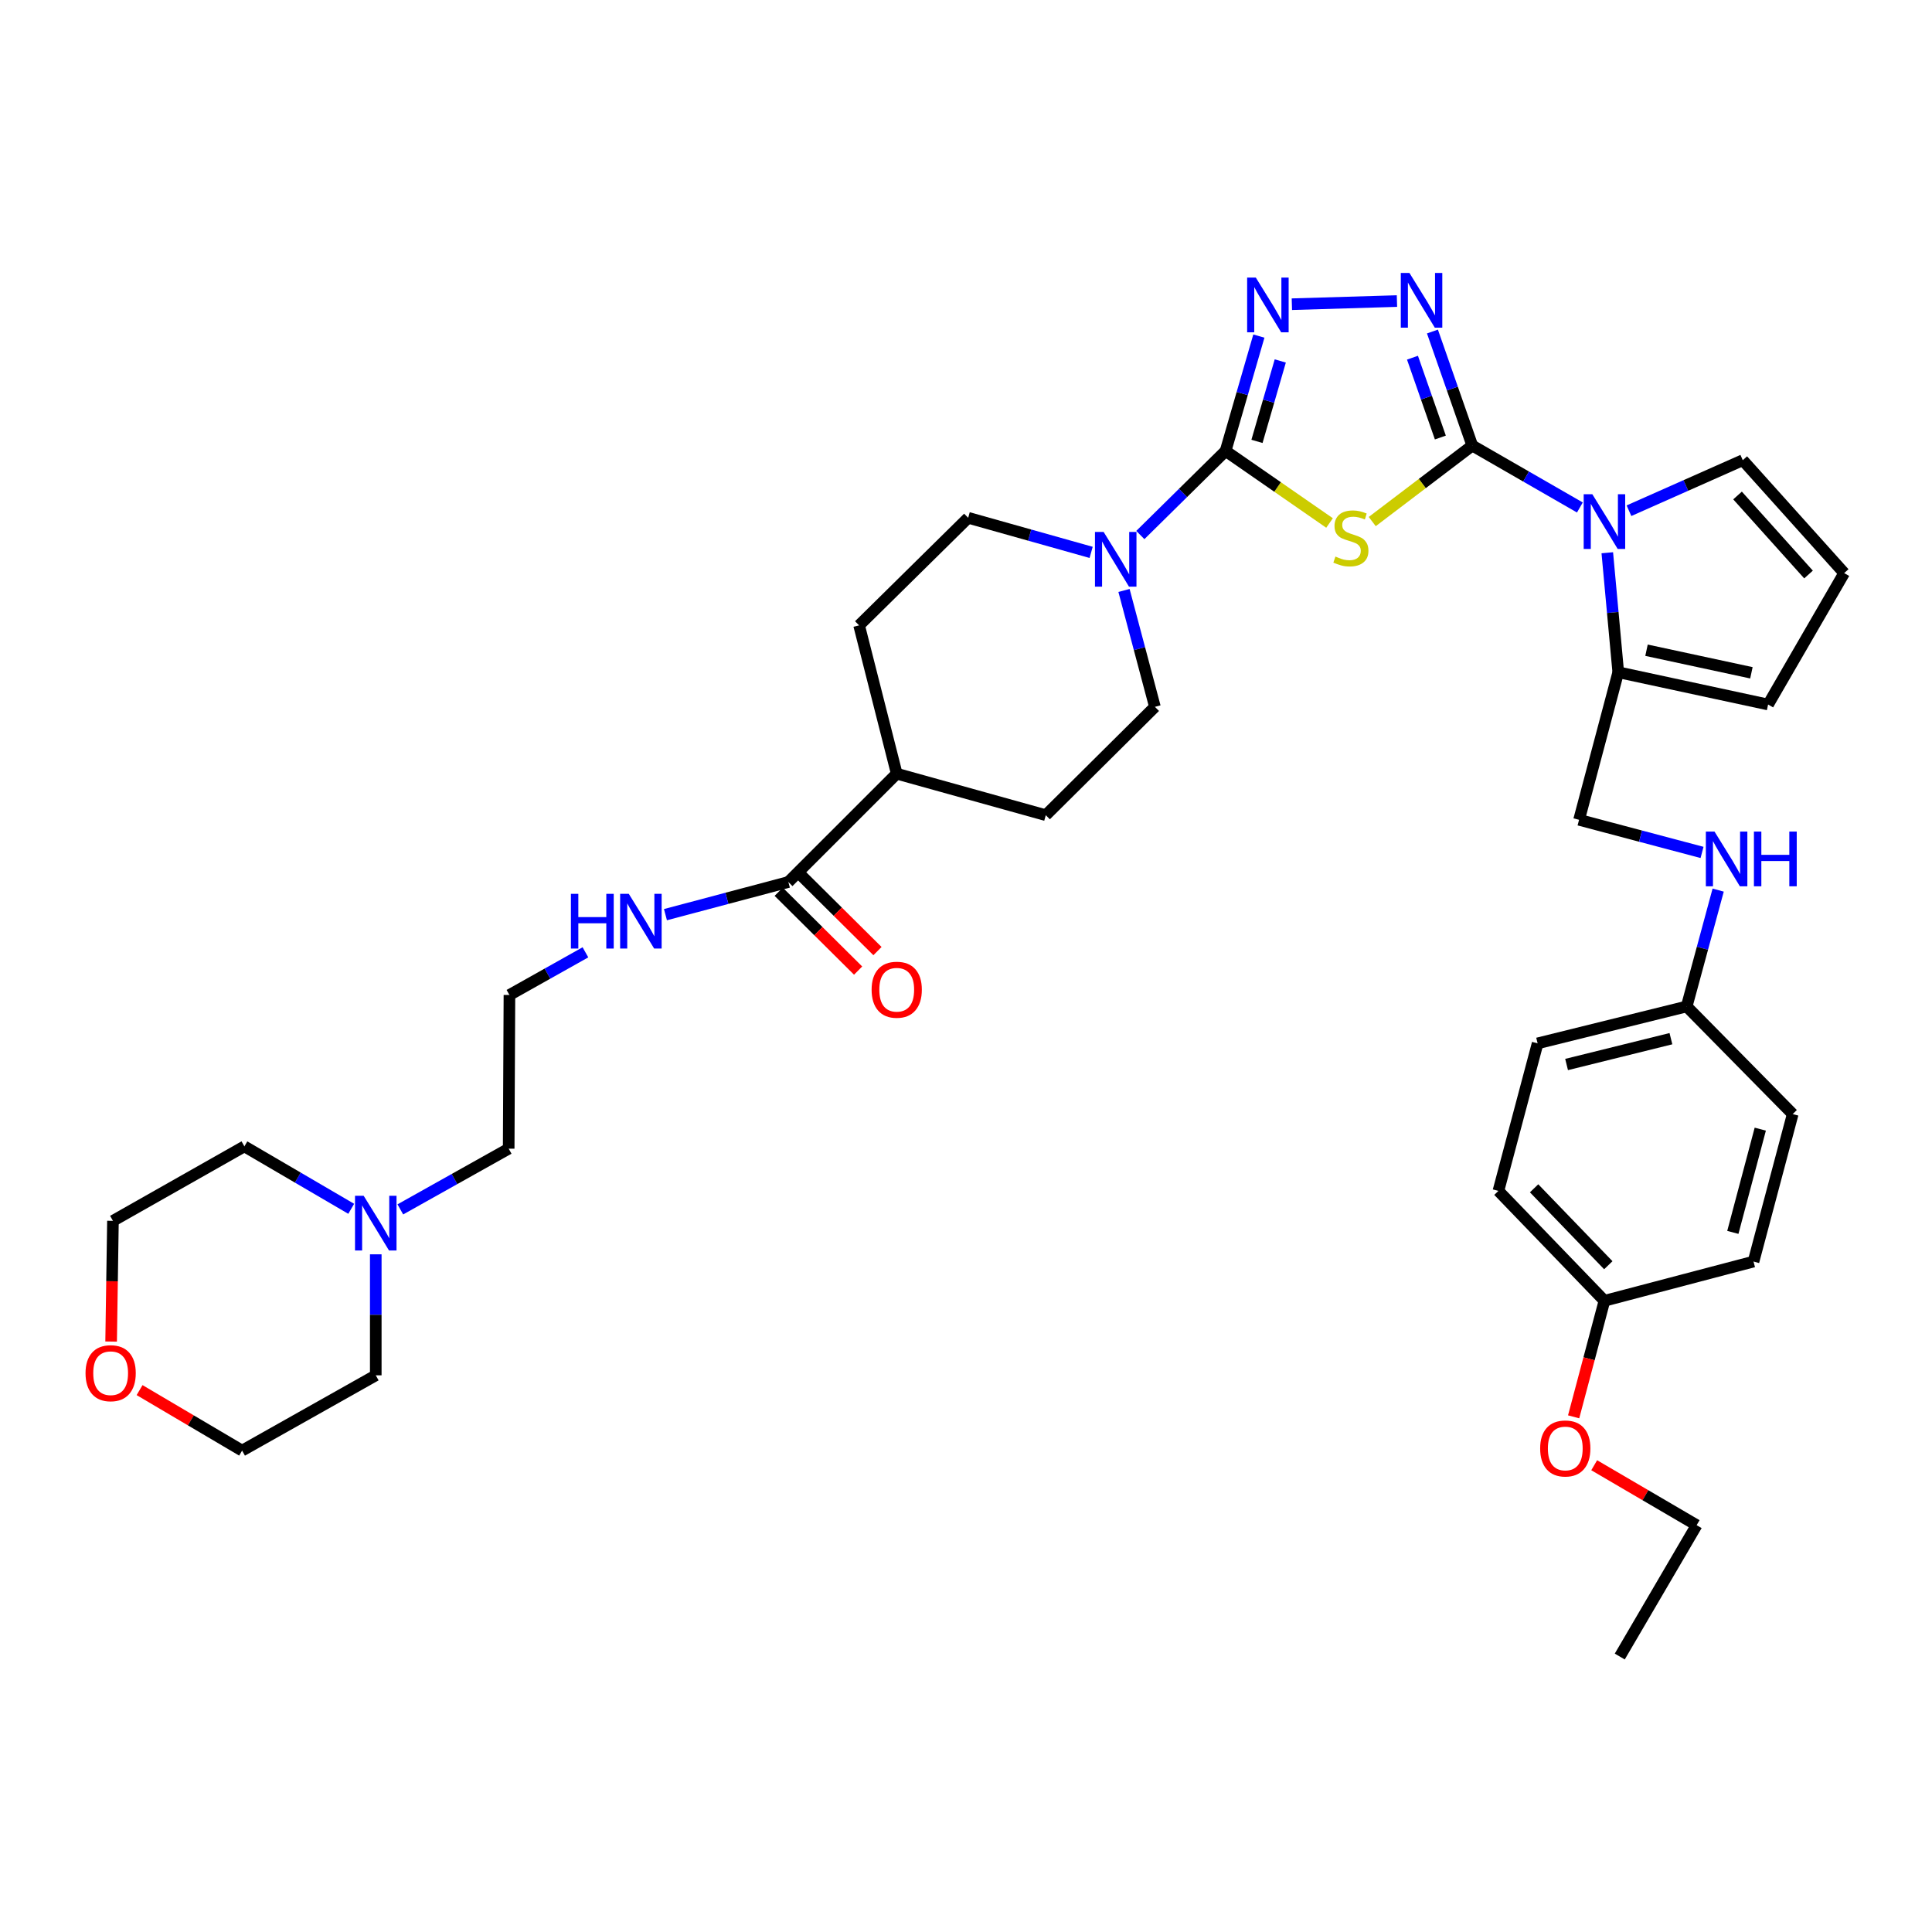 <?xml version='1.0' encoding='iso-8859-1'?>
<svg version='1.1' baseProfile='full'
              xmlns='http://www.w3.org/2000/svg'
                      xmlns:rdkit='http://www.rdkit.org/xml'
                      xmlns:xlink='http://www.w3.org/1999/xlink'
                  xml:space='preserve'
width='1000px' height='1000px' viewBox='0 0 1000 1000'>
<!-- END OF HEADER -->
<rect style='opacity:1.0;fill:#FFFFFF;stroke:none' width='1000' height='1000' x='0' y='0'> </rect>
<path class='bond-0' d='M 762.05,230.624 L 736.16,250.292' style='fill:none;fill-rule:evenodd;stroke:#000000;stroke-width:6px;stroke-linecap:butt;stroke-linejoin:miter;stroke-opacity:1' />
<path class='bond-0' d='M 736.16,250.292 L 710.27,269.959' style='fill:none;fill-rule:evenodd;stroke:#CCCC00;stroke-width:6px;stroke-linecap:butt;stroke-linejoin:miter;stroke-opacity:1' />
<path class='bond-2' d='M 762.05,230.624 L 751.741,201.112' style='fill:none;fill-rule:evenodd;stroke:#000000;stroke-width:6px;stroke-linecap:butt;stroke-linejoin:miter;stroke-opacity:1' />
<path class='bond-2' d='M 751.741,201.112 L 741.432,171.599' style='fill:none;fill-rule:evenodd;stroke:#0000FF;stroke-width:6px;stroke-linecap:butt;stroke-linejoin:miter;stroke-opacity:1' />
<path class='bond-2' d='M 745.528,226.461 L 738.312,205.803' style='fill:none;fill-rule:evenodd;stroke:#000000;stroke-width:6px;stroke-linecap:butt;stroke-linejoin:miter;stroke-opacity:1' />
<path class='bond-2' d='M 738.312,205.803 L 731.096,185.144' style='fill:none;fill-rule:evenodd;stroke:#0000FF;stroke-width:6px;stroke-linecap:butt;stroke-linejoin:miter;stroke-opacity:1' />
<path class='bond-3' d='M 762.05,230.624 L 789.895,246.648' style='fill:none;fill-rule:evenodd;stroke:#000000;stroke-width:6px;stroke-linecap:butt;stroke-linejoin:miter;stroke-opacity:1' />
<path class='bond-3' d='M 789.895,246.648 L 817.74,262.671' style='fill:none;fill-rule:evenodd;stroke:#0000FF;stroke-width:6px;stroke-linecap:butt;stroke-linejoin:miter;stroke-opacity:1' />
<path class='bond-1' d='M 688.165,270.696 L 661.264,252.055' style='fill:none;fill-rule:evenodd;stroke:#CCCC00;stroke-width:6px;stroke-linecap:butt;stroke-linejoin:miter;stroke-opacity:1' />
<path class='bond-1' d='M 661.264,252.055 L 634.362,233.414' style='fill:none;fill-rule:evenodd;stroke:#000000;stroke-width:6px;stroke-linecap:butt;stroke-linejoin:miter;stroke-opacity:1' />
<path class='bond-5' d='M 634.362,233.414 L 612.298,255.172' style='fill:none;fill-rule:evenodd;stroke:#000000;stroke-width:6px;stroke-linecap:butt;stroke-linejoin:miter;stroke-opacity:1' />
<path class='bond-5' d='M 612.298,255.172 L 590.233,276.93' style='fill:none;fill-rule:evenodd;stroke:#0000FF;stroke-width:6px;stroke-linecap:butt;stroke-linejoin:miter;stroke-opacity:1' />
<path class='bond-37' d='M 634.362,233.414 L 642.975,203.684' style='fill:none;fill-rule:evenodd;stroke:#000000;stroke-width:6px;stroke-linecap:butt;stroke-linejoin:miter;stroke-opacity:1' />
<path class='bond-37' d='M 642.975,203.684 L 651.588,173.954' style='fill:none;fill-rule:evenodd;stroke:#0000FF;stroke-width:6px;stroke-linecap:butt;stroke-linejoin:miter;stroke-opacity:1' />
<path class='bond-37' d='M 650.609,228.453 L 656.638,207.642' style='fill:none;fill-rule:evenodd;stroke:#000000;stroke-width:6px;stroke-linecap:butt;stroke-linejoin:miter;stroke-opacity:1' />
<path class='bond-37' d='M 656.638,207.642 L 662.667,186.831' style='fill:none;fill-rule:evenodd;stroke:#0000FF;stroke-width:6px;stroke-linecap:butt;stroke-linejoin:miter;stroke-opacity:1' />
<path class='bond-4' d='M 723.061,155.829 L 668.671,157.456' style='fill:none;fill-rule:evenodd;stroke:#0000FF;stroke-width:6px;stroke-linecap:butt;stroke-linejoin:miter;stroke-opacity:1' />
<path class='bond-6' d='M 831.932,286.104 L 834.769,317.028' style='fill:none;fill-rule:evenodd;stroke:#0000FF;stroke-width:6px;stroke-linecap:butt;stroke-linejoin:miter;stroke-opacity:1' />
<path class='bond-6' d='M 834.769,317.028 L 837.605,347.952' style='fill:none;fill-rule:evenodd;stroke:#000000;stroke-width:6px;stroke-linecap:butt;stroke-linejoin:miter;stroke-opacity:1' />
<path class='bond-8' d='M 843.152,264.348 L 872.605,251.272' style='fill:none;fill-rule:evenodd;stroke:#0000FF;stroke-width:6px;stroke-linecap:butt;stroke-linejoin:miter;stroke-opacity:1' />
<path class='bond-8' d='M 872.605,251.272 L 902.057,238.195' style='fill:none;fill-rule:evenodd;stroke:#000000;stroke-width:6px;stroke-linecap:butt;stroke-linejoin:miter;stroke-opacity:1' />
<path class='bond-12' d='M 564.773,285.911 L 532.95,276.961' style='fill:none;fill-rule:evenodd;stroke:#0000FF;stroke-width:6px;stroke-linecap:butt;stroke-linejoin:miter;stroke-opacity:1' />
<path class='bond-12' d='M 532.95,276.961 L 501.127,268.011' style='fill:none;fill-rule:evenodd;stroke:#000000;stroke-width:6px;stroke-linecap:butt;stroke-linejoin:miter;stroke-opacity:1' />
<path class='bond-13' d='M 581.782,305.625 L 589.782,335.742' style='fill:none;fill-rule:evenodd;stroke:#0000FF;stroke-width:6px;stroke-linecap:butt;stroke-linejoin:miter;stroke-opacity:1' />
<path class='bond-13' d='M 589.782,335.742 L 597.782,365.859' style='fill:none;fill-rule:evenodd;stroke:#000000;stroke-width:6px;stroke-linecap:butt;stroke-linejoin:miter;stroke-opacity:1' />
<path class='bond-11' d='M 837.605,347.952 L 915.168,364.65' style='fill:none;fill-rule:evenodd;stroke:#000000;stroke-width:6px;stroke-linecap:butt;stroke-linejoin:miter;stroke-opacity:1' />
<path class='bond-11' d='M 852.233,336.551 L 906.527,348.239' style='fill:none;fill-rule:evenodd;stroke:#000000;stroke-width:6px;stroke-linecap:butt;stroke-linejoin:miter;stroke-opacity:1' />
<path class='bond-15' d='M 837.605,347.952 L 817.32,424.337' style='fill:none;fill-rule:evenodd;stroke:#000000;stroke-width:6px;stroke-linecap:butt;stroke-linejoin:miter;stroke-opacity:1' />
<path class='bond-7' d='M 408.06,456.523 L 464.144,400.456' style='fill:none;fill-rule:evenodd;stroke:#000000;stroke-width:6px;stroke-linecap:butt;stroke-linejoin:miter;stroke-opacity:1' />
<path class='bond-17' d='M 403.05,461.571 L 423.604,481.974' style='fill:none;fill-rule:evenodd;stroke:#000000;stroke-width:6px;stroke-linecap:butt;stroke-linejoin:miter;stroke-opacity:1' />
<path class='bond-17' d='M 423.604,481.974 L 444.158,502.378' style='fill:none;fill-rule:evenodd;stroke:#FF0000;stroke-width:6px;stroke-linecap:butt;stroke-linejoin:miter;stroke-opacity:1' />
<path class='bond-17' d='M 413.071,451.476 L 433.625,471.879' style='fill:none;fill-rule:evenodd;stroke:#000000;stroke-width:6px;stroke-linecap:butt;stroke-linejoin:miter;stroke-opacity:1' />
<path class='bond-17' d='M 433.625,471.879 L 454.179,492.283' style='fill:none;fill-rule:evenodd;stroke:#FF0000;stroke-width:6px;stroke-linecap:butt;stroke-linejoin:miter;stroke-opacity:1' />
<path class='bond-18' d='M 408.06,456.523 L 376.249,464.977' style='fill:none;fill-rule:evenodd;stroke:#000000;stroke-width:6px;stroke-linecap:butt;stroke-linejoin:miter;stroke-opacity:1' />
<path class='bond-18' d='M 376.249,464.977 L 344.437,473.43' style='fill:none;fill-rule:evenodd;stroke:#0000FF;stroke-width:6px;stroke-linecap:butt;stroke-linejoin:miter;stroke-opacity:1' />
<path class='bond-10' d='M 902.057,238.195 L 954.545,296.625' style='fill:none;fill-rule:evenodd;stroke:#000000;stroke-width:6px;stroke-linecap:butt;stroke-linejoin:miter;stroke-opacity:1' />
<path class='bond-10' d='M 899.349,256.465 L 936.09,297.367' style='fill:none;fill-rule:evenodd;stroke:#000000;stroke-width:6px;stroke-linecap:butt;stroke-linejoin:miter;stroke-opacity:1' />
<path class='bond-9' d='M 207.208,625.98 L 235.252,610.264' style='fill:none;fill-rule:evenodd;stroke:#0000FF;stroke-width:6px;stroke-linecap:butt;stroke-linejoin:miter;stroke-opacity:1' />
<path class='bond-9' d='M 235.252,610.264 L 263.295,594.548' style='fill:none;fill-rule:evenodd;stroke:#000000;stroke-width:6px;stroke-linecap:butt;stroke-linejoin:miter;stroke-opacity:1' />
<path class='bond-31' d='M 181.788,625.676 L 154.142,609.519' style='fill:none;fill-rule:evenodd;stroke:#0000FF;stroke-width:6px;stroke-linecap:butt;stroke-linejoin:miter;stroke-opacity:1' />
<path class='bond-31' d='M 154.142,609.519 L 126.496,593.362' style='fill:none;fill-rule:evenodd;stroke:#000000;stroke-width:6px;stroke-linecap:butt;stroke-linejoin:miter;stroke-opacity:1' />
<path class='bond-32' d='M 194.497,649.233 L 194.497,680.55' style='fill:none;fill-rule:evenodd;stroke:#0000FF;stroke-width:6px;stroke-linecap:butt;stroke-linejoin:miter;stroke-opacity:1' />
<path class='bond-32' d='M 194.497,680.55 L 194.497,711.867' style='fill:none;fill-rule:evenodd;stroke:#000000;stroke-width:6px;stroke-linecap:butt;stroke-linejoin:miter;stroke-opacity:1' />
<path class='bond-38' d='M 954.545,296.625 L 915.168,364.65' style='fill:none;fill-rule:evenodd;stroke:#000000;stroke-width:6px;stroke-linecap:butt;stroke-linejoin:miter;stroke-opacity:1' />
<path class='bond-20' d='M 501.127,268.011 L 444.672,323.683' style='fill:none;fill-rule:evenodd;stroke:#000000;stroke-width:6px;stroke-linecap:butt;stroke-linejoin:miter;stroke-opacity:1' />
<path class='bond-19' d='M 597.782,365.859 L 541.295,421.934' style='fill:none;fill-rule:evenodd;stroke:#000000;stroke-width:6px;stroke-linecap:butt;stroke-linejoin:miter;stroke-opacity:1' />
<path class='bond-14' d='M 464.144,400.456 L 541.295,421.934' style='fill:none;fill-rule:evenodd;stroke:#000000;stroke-width:6px;stroke-linecap:butt;stroke-linejoin:miter;stroke-opacity:1' />
<path class='bond-39' d='M 464.144,400.456 L 444.672,323.683' style='fill:none;fill-rule:evenodd;stroke:#000000;stroke-width:6px;stroke-linecap:butt;stroke-linejoin:miter;stroke-opacity:1' />
<path class='bond-16' d='M 817.32,424.337 L 849.147,432.774' style='fill:none;fill-rule:evenodd;stroke:#000000;stroke-width:6px;stroke-linecap:butt;stroke-linejoin:miter;stroke-opacity:1' />
<path class='bond-16' d='M 849.147,432.774 L 880.974,441.212' style='fill:none;fill-rule:evenodd;stroke:#0000FF;stroke-width:6px;stroke-linecap:butt;stroke-linejoin:miter;stroke-opacity:1' />
<path class='bond-22' d='M 889.322,460.721 L 881.173,490.832' style='fill:none;fill-rule:evenodd;stroke:#0000FF;stroke-width:6px;stroke-linecap:butt;stroke-linejoin:miter;stroke-opacity:1' />
<path class='bond-22' d='M 881.173,490.832 L 873.024,520.944' style='fill:none;fill-rule:evenodd;stroke:#000000;stroke-width:6px;stroke-linecap:butt;stroke-linejoin:miter;stroke-opacity:1' />
<path class='bond-26' d='M 303.021,492.92 L 283.352,503.961' style='fill:none;fill-rule:evenodd;stroke:#0000FF;stroke-width:6px;stroke-linecap:butt;stroke-linejoin:miter;stroke-opacity:1' />
<path class='bond-26' d='M 283.352,503.961 L 263.683,515.002' style='fill:none;fill-rule:evenodd;stroke:#000000;stroke-width:6px;stroke-linecap:butt;stroke-linejoin:miter;stroke-opacity:1' />
<path class='bond-21' d='M 72.246,719.519 L 98.778,735.177' style='fill:none;fill-rule:evenodd;stroke:#FF0000;stroke-width:6px;stroke-linecap:butt;stroke-linejoin:miter;stroke-opacity:1' />
<path class='bond-21' d='M 98.778,735.177 L 125.311,750.834' style='fill:none;fill-rule:evenodd;stroke:#000000;stroke-width:6px;stroke-linecap:butt;stroke-linejoin:miter;stroke-opacity:1' />
<path class='bond-41' d='M 57.517,694.392 L 57.991,663.151' style='fill:none;fill-rule:evenodd;stroke:#FF0000;stroke-width:6px;stroke-linecap:butt;stroke-linejoin:miter;stroke-opacity:1' />
<path class='bond-41' d='M 57.991,663.151 L 58.464,631.91' style='fill:none;fill-rule:evenodd;stroke:#000000;stroke-width:6px;stroke-linecap:butt;stroke-linejoin:miter;stroke-opacity:1' />
<path class='bond-24' d='M 873.024,520.944 L 927.906,576.648' style='fill:none;fill-rule:evenodd;stroke:#000000;stroke-width:6px;stroke-linecap:butt;stroke-linejoin:miter;stroke-opacity:1' />
<path class='bond-25' d='M 873.024,520.944 L 795.872,540.044' style='fill:none;fill-rule:evenodd;stroke:#000000;stroke-width:6px;stroke-linecap:butt;stroke-linejoin:miter;stroke-opacity:1' />
<path class='bond-25' d='M 864.869,537.617 L 810.863,550.987' style='fill:none;fill-rule:evenodd;stroke:#000000;stroke-width:6px;stroke-linecap:butt;stroke-linejoin:miter;stroke-opacity:1' />
<path class='bond-23' d='M 830.453,673.287 L 775.579,616.406' style='fill:none;fill-rule:evenodd;stroke:#000000;stroke-width:6px;stroke-linecap:butt;stroke-linejoin:miter;stroke-opacity:1' />
<path class='bond-23' d='M 832.459,654.879 L 794.047,615.062' style='fill:none;fill-rule:evenodd;stroke:#000000;stroke-width:6px;stroke-linecap:butt;stroke-linejoin:miter;stroke-opacity:1' />
<path class='bond-30' d='M 830.453,673.287 L 822.481,703.317' style='fill:none;fill-rule:evenodd;stroke:#000000;stroke-width:6px;stroke-linecap:butt;stroke-linejoin:miter;stroke-opacity:1' />
<path class='bond-30' d='M 822.481,703.317 L 814.51,733.346' style='fill:none;fill-rule:evenodd;stroke:#FF0000;stroke-width:6px;stroke-linecap:butt;stroke-linejoin:miter;stroke-opacity:1' />
<path class='bond-40' d='M 830.453,673.287 L 907.621,652.986' style='fill:none;fill-rule:evenodd;stroke:#000000;stroke-width:6px;stroke-linecap:butt;stroke-linejoin:miter;stroke-opacity:1' />
<path class='bond-27' d='M 927.906,576.648 L 907.621,652.986' style='fill:none;fill-rule:evenodd;stroke:#000000;stroke-width:6px;stroke-linecap:butt;stroke-linejoin:miter;stroke-opacity:1' />
<path class='bond-27' d='M 911.116,584.446 L 896.916,637.882' style='fill:none;fill-rule:evenodd;stroke:#000000;stroke-width:6px;stroke-linecap:butt;stroke-linejoin:miter;stroke-opacity:1' />
<path class='bond-28' d='M 795.872,540.044 L 775.579,616.406' style='fill:none;fill-rule:evenodd;stroke:#000000;stroke-width:6px;stroke-linecap:butt;stroke-linejoin:miter;stroke-opacity:1' />
<path class='bond-29' d='M 263.683,515.002 L 263.295,594.548' style='fill:none;fill-rule:evenodd;stroke:#000000;stroke-width:6px;stroke-linecap:butt;stroke-linejoin:miter;stroke-opacity:1' />
<path class='bond-35' d='M 825.153,758.401 L 851.665,773.915' style='fill:none;fill-rule:evenodd;stroke:#FF0000;stroke-width:6px;stroke-linecap:butt;stroke-linejoin:miter;stroke-opacity:1' />
<path class='bond-35' d='M 851.665,773.915 L 878.176,789.43' style='fill:none;fill-rule:evenodd;stroke:#000000;stroke-width:6px;stroke-linecap:butt;stroke-linejoin:miter;stroke-opacity:1' />
<path class='bond-34' d='M 126.496,593.362 L 58.464,631.91' style='fill:none;fill-rule:evenodd;stroke:#000000;stroke-width:6px;stroke-linecap:butt;stroke-linejoin:miter;stroke-opacity:1' />
<path class='bond-33' d='M 194.497,711.867 L 125.311,750.834' style='fill:none;fill-rule:evenodd;stroke:#000000;stroke-width:6px;stroke-linecap:butt;stroke-linejoin:miter;stroke-opacity:1' />
<path class='bond-36' d='M 878.176,789.43 L 838.387,857.422' style='fill:none;fill-rule:evenodd;stroke:#000000;stroke-width:6px;stroke-linecap:butt;stroke-linejoin:miter;stroke-opacity:1' />
<path  class='atom-1' d='M 691.218 288.075
Q 691.538 288.195, 692.858 288.755
Q 694.178 289.315, 695.618 289.675
Q 697.098 289.995, 698.538 289.995
Q 701.218 289.995, 702.778 288.715
Q 704.338 287.395, 704.338 285.115
Q 704.338 283.555, 703.538 282.595
Q 702.778 281.635, 701.578 281.115
Q 700.378 280.595, 698.378 279.995
Q 695.858 279.235, 694.338 278.515
Q 692.858 277.795, 691.778 276.275
Q 690.738 274.755, 690.738 272.195
Q 690.738 268.635, 693.138 266.435
Q 695.578 264.235, 700.378 264.235
Q 703.658 264.235, 707.378 265.795
L 706.458 268.875
Q 703.058 267.475, 700.498 267.475
Q 697.738 267.475, 696.218 268.635
Q 694.698 269.755, 694.738 271.715
Q 694.738 273.235, 695.498 274.155
Q 696.298 275.075, 697.418 275.595
Q 698.578 276.115, 700.498 276.715
Q 703.058 277.515, 704.578 278.315
Q 706.098 279.115, 707.178 280.755
Q 708.298 282.355, 708.298 285.115
Q 708.298 289.035, 705.658 291.155
Q 703.058 293.235, 698.698 293.235
Q 696.178 293.235, 694.258 292.675
Q 692.378 292.155, 690.138 291.235
L 691.218 288.075
' fill='#CCCC00'/>
<path  class='atom-3' d='M 729.53 141.288
L 738.81 156.288
Q 739.73 157.768, 741.21 160.448
Q 742.69 163.128, 742.77 163.288
L 742.77 141.288
L 746.53 141.288
L 746.53 169.608
L 742.65 169.608
L 732.69 153.208
Q 731.53 151.288, 730.29 149.088
Q 729.09 146.888, 728.73 146.208
L 728.73 169.608
L 725.05 169.608
L 725.05 141.288
L 729.53 141.288
' fill='#0000FF'/>
<path  class='atom-4' d='M 824.193 255.826
L 833.473 270.826
Q 834.393 272.306, 835.873 274.986
Q 837.353 277.666, 837.433 277.826
L 837.433 255.826
L 841.193 255.826
L 841.193 284.146
L 837.313 284.146
L 827.353 267.746
Q 826.193 265.826, 824.953 263.626
Q 823.753 261.426, 823.393 260.746
L 823.393 284.146
L 819.713 284.146
L 819.713 255.826
L 824.193 255.826
' fill='#0000FF'/>
<path  class='atom-5' d='M 650 143.667
L 659.28 158.667
Q 660.2 160.147, 661.68 162.827
Q 663.16 165.507, 663.24 165.667
L 663.24 143.667
L 667 143.667
L 667 171.987
L 663.12 171.987
L 653.16 155.587
Q 652 153.667, 650.76 151.467
Q 649.56 149.267, 649.2 148.587
L 649.2 171.987
L 645.52 171.987
L 645.52 143.667
L 650 143.667
' fill='#0000FF'/>
<path  class='atom-6' d='M 571.236 275.33
L 580.516 290.33
Q 581.436 291.81, 582.916 294.49
Q 584.396 297.17, 584.476 297.33
L 584.476 275.33
L 588.236 275.33
L 588.236 303.65
L 584.356 303.65
L 574.396 287.25
Q 573.236 285.33, 571.996 283.13
Q 570.796 280.93, 570.436 280.25
L 570.436 303.65
L 566.756 303.65
L 566.756 275.33
L 571.236 275.33
' fill='#0000FF'/>
<path  class='atom-10' d='M 188.237 618.944
L 197.517 633.944
Q 198.437 635.424, 199.917 638.104
Q 201.397 640.784, 201.477 640.944
L 201.477 618.944
L 205.237 618.944
L 205.237 647.264
L 201.357 647.264
L 191.397 630.864
Q 190.237 628.944, 188.997 626.744
Q 187.797 624.544, 187.437 623.864
L 187.437 647.264
L 183.757 647.264
L 183.757 618.944
L 188.237 618.944
' fill='#0000FF'/>
<path  class='atom-17' d='M 887.429 430.423
L 896.709 445.423
Q 897.629 446.903, 899.109 449.583
Q 900.589 452.263, 900.669 452.423
L 900.669 430.423
L 904.429 430.423
L 904.429 458.743
L 900.549 458.743
L 890.589 442.343
Q 889.429 440.423, 888.189 438.223
Q 886.989 436.023, 886.629 435.343
L 886.629 458.743
L 882.949 458.743
L 882.949 430.423
L 887.429 430.423
' fill='#0000FF'/>
<path  class='atom-17' d='M 907.829 430.423
L 911.669 430.423
L 911.669 442.463
L 926.149 442.463
L 926.149 430.423
L 929.989 430.423
L 929.989 458.743
L 926.149 458.743
L 926.149 445.663
L 911.669 445.663
L 911.669 458.743
L 907.829 458.743
L 907.829 430.423
' fill='#0000FF'/>
<path  class='atom-18' d='M 451.144 512.276
Q 451.144 505.476, 454.504 501.676
Q 457.864 497.876, 464.144 497.876
Q 470.424 497.876, 473.784 501.676
Q 477.144 505.476, 477.144 512.276
Q 477.144 519.156, 473.744 523.076
Q 470.344 526.956, 464.144 526.956
Q 457.904 526.956, 454.504 523.076
Q 451.144 519.196, 451.144 512.276
M 464.144 523.756
Q 468.464 523.756, 470.784 520.876
Q 473.144 517.956, 473.144 512.276
Q 473.144 506.716, 470.784 503.916
Q 468.464 501.076, 464.144 501.076
Q 459.824 501.076, 457.464 503.876
Q 455.144 506.676, 455.144 512.276
Q 455.144 517.996, 457.464 520.876
Q 459.824 523.756, 464.144 523.756
' fill='#FF0000'/>
<path  class='atom-19' d='M 295.503 462.649
L 299.343 462.649
L 299.343 474.689
L 313.823 474.689
L 313.823 462.649
L 317.663 462.649
L 317.663 490.969
L 313.823 490.969
L 313.823 477.889
L 299.343 477.889
L 299.343 490.969
L 295.503 490.969
L 295.503 462.649
' fill='#0000FF'/>
<path  class='atom-19' d='M 325.463 462.649
L 334.743 477.649
Q 335.663 479.129, 337.143 481.809
Q 338.623 484.489, 338.703 484.649
L 338.703 462.649
L 342.463 462.649
L 342.463 490.969
L 338.583 490.969
L 328.623 474.569
Q 327.463 472.649, 326.223 470.449
Q 325.023 468.249, 324.663 467.569
L 324.663 490.969
L 320.983 490.969
L 320.983 462.649
L 325.463 462.649
' fill='#0000FF'/>
<path  class='atom-22' d='M 44.271 710.762
Q 44.271 703.962, 47.631 700.162
Q 50.991 696.362, 57.271 696.362
Q 63.551 696.362, 66.911 700.162
Q 70.271 703.962, 70.271 710.762
Q 70.271 717.642, 66.871 721.562
Q 63.471 725.442, 57.271 725.442
Q 51.031 725.442, 47.631 721.562
Q 44.271 717.682, 44.271 710.762
M 57.271 722.242
Q 61.591 722.242, 63.911 719.362
Q 66.271 716.442, 66.271 710.762
Q 66.271 705.202, 63.911 702.402
Q 61.591 699.562, 57.271 699.562
Q 52.951 699.562, 50.591 702.362
Q 48.271 705.162, 48.271 710.762
Q 48.271 716.482, 50.591 719.362
Q 52.951 722.242, 57.271 722.242
' fill='#FF0000'/>
<path  class='atom-31' d='M 797.184 749.721
Q 797.184 742.921, 800.544 739.121
Q 803.904 735.321, 810.184 735.321
Q 816.464 735.321, 819.824 739.121
Q 823.184 742.921, 823.184 749.721
Q 823.184 756.601, 819.784 760.521
Q 816.384 764.401, 810.184 764.401
Q 803.944 764.401, 800.544 760.521
Q 797.184 756.641, 797.184 749.721
M 810.184 761.201
Q 814.504 761.201, 816.824 758.321
Q 819.184 755.401, 819.184 749.721
Q 819.184 744.161, 816.824 741.361
Q 814.504 738.521, 810.184 738.521
Q 805.864 738.521, 803.504 741.321
Q 801.184 744.121, 801.184 749.721
Q 801.184 755.441, 803.504 758.321
Q 805.864 761.201, 810.184 761.201
' fill='#FF0000'/>
</svg>
